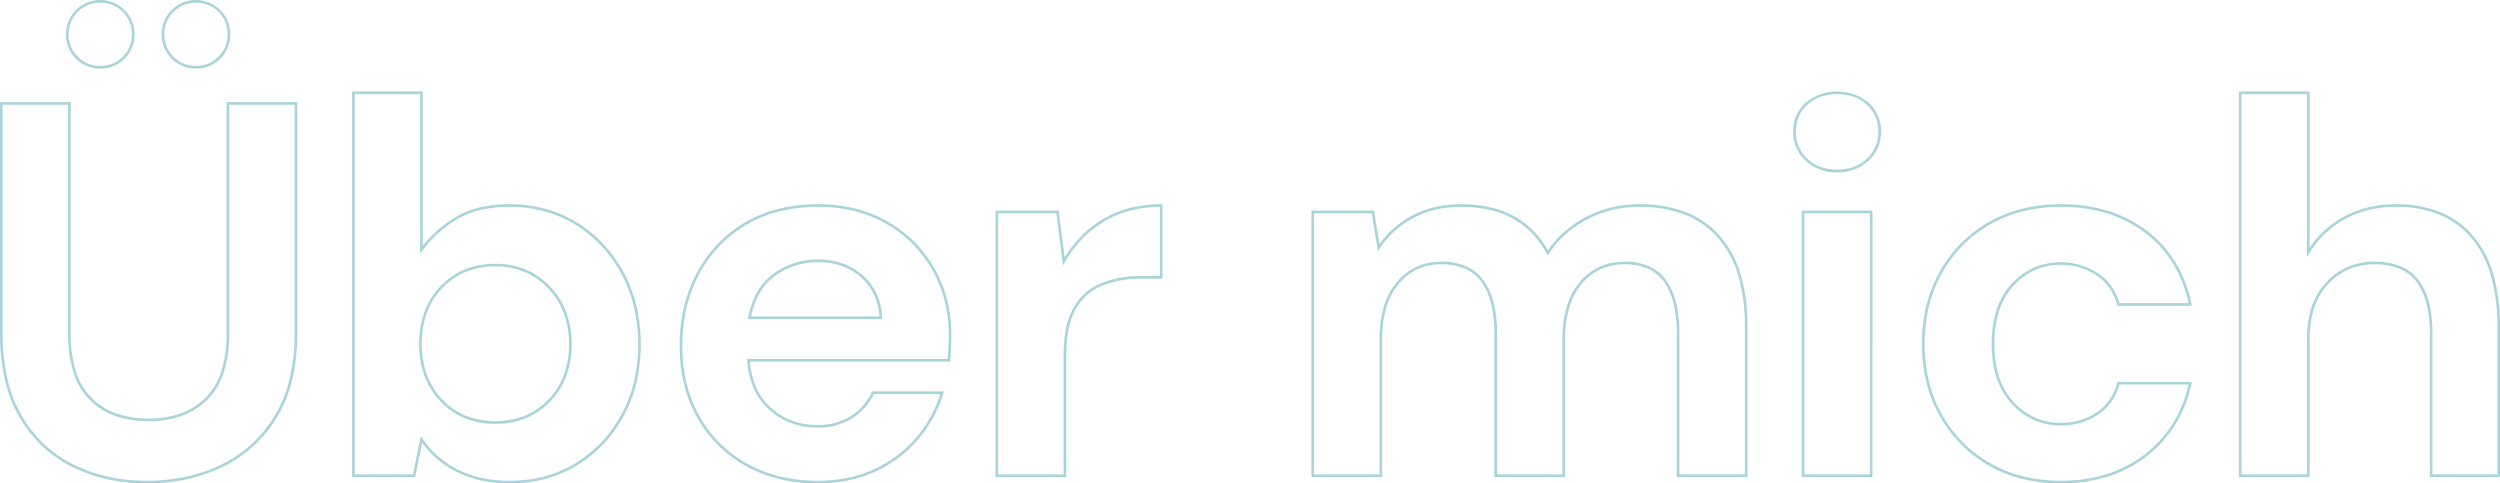 <svg xmlns="http://www.w3.org/2000/svg" width="940.2" height="181.8" viewBox="0 0 940.2 181.8"><path id="Title_TAG:H1_" data-name="Title [TAG:H1]" d="M865,200.9a60.427,60.427,0,0,1-14.42-1.664,49.407,49.407,0,0,1-12.628-5,48.811,48.811,0,0,1-10.482-7.982A50.508,50.508,0,0,1,814.39,162.87a62.8,62.8,0,0,1,0-28.941,50.508,50.508,0,0,1,13.081-23.382,48.811,48.811,0,0,1,10.482-7.982,49.408,49.408,0,0,1,12.628-5A60.428,60.428,0,0,1,865,95.9a59.749,59.749,0,0,1,17.648,2.5,47.038,47.038,0,0,1,14.655,7.5,43.07,43.07,0,0,1,10.774,11.913A49.281,49.281,0,0,1,914.09,133.5l.124.6H886.22l-.1-.366a20.449,20.449,0,0,0-2.9-6.272,19.157,19.157,0,0,0-4.8-4.751,21.784,21.784,0,0,0-6.281-3.006,25.932,25.932,0,0,0-7.334-1,23.468,23.468,0,0,0-9.6,1.957,24.6,24.6,0,0,0-8.036,5.883,25.56,25.56,0,0,0-5.443,9.369,43.68,43.68,0,0,0,0,24.984,25.56,25.56,0,0,0,5.443,9.369,24.6,24.6,0,0,0,8.036,5.883,23.468,23.468,0,0,0,9.6,1.957,26.551,26.551,0,0,0,7.337-.98,22.027,22.027,0,0,0,6.283-2.933,18.272,18.272,0,0,0,4.795-4.721,20.621,20.621,0,0,0,2.9-6.4l.1-.37h28l-.13.6a48.517,48.517,0,0,1-6.013,15.307,45.581,45.581,0,0,1-10.767,11.982,46.554,46.554,0,0,1-14.657,7.733A58.129,58.129,0,0,1,865,200.9Zm0-104a59.423,59.423,0,0,0-14.18,1.636,48.4,48.4,0,0,0-12.372,4.9,47.812,47.812,0,0,0-10.268,7.818A49.508,49.508,0,0,0,815.36,134.17a61.806,61.806,0,0,0,0,28.459,49.508,49.508,0,0,0,12.819,22.918,47.812,47.812,0,0,0,10.268,7.818,48.4,48.4,0,0,0,12.372,4.9A59.423,59.423,0,0,0,865,199.9a57.135,57.135,0,0,0,17.348-2.526,45.555,45.555,0,0,0,14.343-7.567,44.584,44.584,0,0,0,10.533-11.718,47.3,47.3,0,0,0,5.754-14.388h-26a21.453,21.453,0,0,1-2.944,6.335,19.266,19.266,0,0,1-5.055,4.979A24.77,24.77,0,0,1,864.8,179.1a24.463,24.463,0,0,1-10-2.043,25.6,25.6,0,0,1-8.364-6.117,26.554,26.554,0,0,1-5.657-9.731,44.67,44.67,0,0,1,0-25.616,26.554,26.554,0,0,1,5.657-9.731,25.6,25.6,0,0,1,8.364-6.117,25.865,25.865,0,0,1,24.188,2.146,20.156,20.156,0,0,1,5.05,5,21.311,21.311,0,0,1,2.942,6.212h26.006a48,48,0,0,0-5.76-14.765A42.077,42.077,0,0,0,896.7,106.7a46.04,46.04,0,0,0-14.345-7.345A58.749,58.749,0,0,0,865,96.9Zm-467.6,104a61.117,61.117,0,0,1-14.267-1.614,50.442,50.442,0,0,1-12.575-4.848,47.447,47.447,0,0,1-10.46-7.782,47.993,47.993,0,0,1-7.933-10.408,49.4,49.4,0,0,1-5-12.628A60.427,60.427,0,0,1,345.5,149.2a63.678,63.678,0,0,1,1.638-14.665,52.835,52.835,0,0,1,4.922-12.973,49.55,49.55,0,0,1,7.83-10.784A47.548,47.548,0,0,1,382.905,97.59,61.378,61.378,0,0,1,397.6,95.9a57.723,57.723,0,0,1,13.87,1.615,47.787,47.787,0,0,1,22.258,12.507,46.926,46.926,0,0,1,7.606,10.032A48.09,48.09,0,0,1,446.11,131.9,53.059,53.059,0,0,1,447.7,145c0,1.468-.034,3.022-.1,4.621s-.168,3.287-.3,5.018l-.036.462H371.94a29.75,29.75,0,0,0,2.342,9.647,22.758,22.758,0,0,0,5.553,7.682,24.6,24.6,0,0,0,7.914,4.852,26.968,26.968,0,0,0,9.45,1.618,22.884,22.884,0,0,0,12.824-3.417,21.289,21.289,0,0,0,7.722-8.893l.134-.289h26.99l-.191.643a47.849,47.849,0,0,1-9.4,17.28,45.631,45.631,0,0,1-7.33,6.951,48.366,48.366,0,0,1-8.841,5.28,46.6,46.6,0,0,1-10.235,3.336A57.42,57.42,0,0,1,397.4,200.9Zm.2-104a60.38,60.38,0,0,0-14.455,1.66,46.548,46.548,0,0,0-22.535,12.911,48.554,48.554,0,0,0-7.671,10.566,51.833,51.833,0,0,0-4.828,12.727A62.675,62.675,0,0,0,346.5,149.2a59.424,59.424,0,0,0,1.636,14.18,48.4,48.4,0,0,0,4.9,12.372,46.987,46.987,0,0,0,7.767,10.192,46.444,46.444,0,0,0,10.24,7.618,49.444,49.444,0,0,0,12.326,4.752A60.119,60.119,0,0,0,397.4,199.9a56.416,56.416,0,0,0,11.275-1.09,45.609,45.609,0,0,0,10.015-3.264,47.374,47.374,0,0,0,8.658-5.17,44.629,44.629,0,0,0,7.169-6.8,46.9,46.9,0,0,0,9.006-16.278H418.517a22.285,22.285,0,0,1-7.941,9.017A23.859,23.859,0,0,1,397.2,179.9a27.961,27.961,0,0,1-9.8-1.682,25.594,25.594,0,0,1-8.236-5.048,23.753,23.753,0,0,1-5.8-8.018,31.081,31.081,0,0,1-2.467-10.519l-.037-.534h75.472c.115-1.558.2-3.076.264-4.521.066-1.585.1-3.125.1-4.579a52.053,52.053,0,0,0-1.56-12.851,47.086,47.086,0,0,0-4.675-11.6,45.927,45.927,0,0,0-7.444-9.818A46.787,46.787,0,0,0,411.23,98.485,56.723,56.723,0,0,0,397.6,96.9Zm-116,104a50.8,50.8,0,0,1-10.6-1.061,38.789,38.789,0,0,1-9.219-3.192,36.982,36.982,0,0,1-7.7-5.12,35.738,35.738,0,0,1-5.415-5.9l-2.65,12.871H222.3V53.5h26.6v58.012a47.121,47.121,0,0,1,11.933-10.534,30.867,30.867,0,0,1,9.224-3.813A49,49,0,0,1,281.6,95.9a51.02,51.02,0,0,1,13.381,1.718,45.09,45.09,0,0,1,11.882,5.157,48.651,48.651,0,0,1,9.952,8.134,52.083,52.083,0,0,1,12.471,23.376,64.2,64.2,0,0,1,0,28.608,51.288,51.288,0,0,1-12.473,23.2,48.2,48.2,0,0,1-9.953,8.034,45.437,45.437,0,0,1-11.881,5.081A51.732,51.732,0,0,1,281.6,200.9Zm-33.452-17.754.665.972a34.885,34.885,0,0,0,5.915,6.655,35.993,35.993,0,0,0,7.5,4.98,37.787,37.787,0,0,0,8.981,3.108,49.79,49.79,0,0,0,10.4,1.039,50.726,50.726,0,0,0,13.121-1.658,44.434,44.434,0,0,0,11.619-4.969,47.2,47.2,0,0,0,9.747-7.866,50.294,50.294,0,0,0,12.227-22.748,63.2,63.2,0,0,0,0-28.142,51.081,51.081,0,0,0-12.229-22.925,47.652,47.652,0,0,0-9.748-7.966,44.092,44.092,0,0,0-11.618-5.043A50.022,50.022,0,0,0,281.6,96.9a48,48,0,0,0-11.306,1.236,29.872,29.872,0,0,0-8.926,3.687A45.279,45.279,0,0,0,248.8,113.294l-.9,1.244V54.5H223.3v143h21.892ZM145.2,200.9a69.022,69.022,0,0,1-14.757-1.537,58.446,58.446,0,0,1-13.264-4.615,46.17,46.17,0,0,1-11.246-7.759,49.179,49.179,0,0,1-8.664-10.936,50.414,50.414,0,0,1-5.531-14.19A77.534,77.534,0,0,1,89.9,144.4V57.5h26.6v87.1a46.264,46.264,0,0,0,1.951,14.146A23.9,23.9,0,0,0,133.5,174.53a35.886,35.886,0,0,0,12.3,1.97,35.351,35.351,0,0,0,12.178-1.969,25.338,25.338,0,0,0,9.269-5.884,24.658,24.658,0,0,0,5.878-9.9A45.72,45.72,0,0,0,175.1,144.6V57.5h26.6v86.9a74.624,74.624,0,0,1-1.914,17.468,49.268,49.268,0,0,1-5.76,14.194,50.338,50.338,0,0,1-8.964,10.933,47.9,47.9,0,0,1-11.545,7.756,61.129,61.129,0,0,1-13.485,4.613A70.076,70.076,0,0,1,145.2,200.9ZM90.9,58.5v85.9a76.543,76.543,0,0,0,1.812,17.237,49.425,49.425,0,0,0,5.419,13.91,48.185,48.185,0,0,0,8.486,10.714,45.168,45.168,0,0,0,11,7.591,57.438,57.438,0,0,0,13.036,4.535A68.02,68.02,0,0,0,145.2,199.9a69.072,69.072,0,0,0,14.619-1.514,60.123,60.123,0,0,0,13.265-4.537,46.9,46.9,0,0,0,11.3-7.594,49.33,49.33,0,0,0,8.785-10.717,48.265,48.265,0,0,0,5.64-13.906A73.618,73.618,0,0,0,200.7,144.4V58.5H176.1v86.1a46.709,46.709,0,0,1-2.025,14.456,25.645,25.645,0,0,1-6.122,10.3,26.331,26.331,0,0,1-9.631,6.116A36.342,36.342,0,0,1,145.8,177.5a36.874,36.874,0,0,1-12.647-2.03A24.9,24.9,0,0,1,117.5,159.054a47.252,47.252,0,0,1-2-14.454V58.5Zm939.2,140h-26.4V144.4a44.787,44.787,0,0,0-1.259-11.174A23.175,23.175,0,0,0,998.7,125.1a15.263,15.263,0,0,0-6.37-4.939A24,24,0,0,0,983,118.5a24.635,24.635,0,0,0-9.68,1.86,23.1,23.1,0,0,0-7.855,5.581,24.17,24.17,0,0,0-5.216,8.918A37.716,37.716,0,0,0,958.5,146.8v51.7H931.9V53.5h26.6v58.794a36.383,36.383,0,0,1,5.03-5.981,37.2,37.2,0,0,1,16.978-9.225A44.871,44.871,0,0,1,991,95.9a43.718,43.718,0,0,1,16.514,2.937,32.484,32.484,0,0,1,12.364,8.835,38.515,38.515,0,0,1,7.677,14.486A70.188,70.188,0,0,1,1030.1,142Zm-25.4-1h24.4V142a69.2,69.2,0,0,0-2.5-19.558,37.529,37.529,0,0,0-7.473-14.114,31.494,31.494,0,0,0-11.986-8.565A42.729,42.729,0,0,0,991,96.9a43.876,43.876,0,0,0-10.258,1.161,36.206,36.206,0,0,0-16.522,8.975,35.658,35.658,0,0,0-5.793,7.224l-.927,1.52V54.5H932.9v143h24.6V146.8a38.707,38.707,0,0,1,1.8-12.259,25.164,25.164,0,0,1,5.434-9.282,24.1,24.1,0,0,1,8.2-5.819A25.627,25.627,0,0,1,983,117.5a24.98,24.98,0,0,1,9.72,1.739,16.25,16.25,0,0,1,6.78,5.261,24.166,24.166,0,0,1,3.909,8.474A45.783,45.783,0,0,1,1004.7,144.4Zm-210.6,1H767.5V98.3h26.6Zm-25.6-1h24.6V99.3H768.5Zm-21.4,1H720.5V144.4a46.56,46.56,0,0,0-1.21-11.179,23.626,23.626,0,0,0-3.6-8.129,14.873,14.873,0,0,0-6.025-4.936A21.063,21.063,0,0,0,701,118.5a21.99,21.99,0,0,0-9.168,1.855,20.089,20.089,0,0,0-7.147,5.564,25.023,25.023,0,0,0-4.631,8.923A42.215,42.215,0,0,0,678.5,146.8v51.7H651.9V144.4a45.655,45.655,0,0,0-1.234-11.176A23.4,23.4,0,0,0,647,125.1a15.127,15.127,0,0,0-6.149-4.939A21.867,21.867,0,0,0,632,118.5a21.4,21.4,0,0,0-9.016,1.854,20.218,20.218,0,0,0-7.1,5.565,25.024,25.024,0,0,0-4.631,8.923A42.213,42.213,0,0,0,609.7,146.8v51.7H583.1V98.3h23.525l2.068,12.6a35.986,35.986,0,0,1,12.168-10.638,34.67,34.67,0,0,1,8.65-3.273A43.343,43.343,0,0,1,639.4,95.9a48.974,48.974,0,0,1,10.773,1.125,35.253,35.253,0,0,1,9.117,3.386,31.125,31.125,0,0,1,7.432,5.653,35.187,35.187,0,0,1,5.321,7.178,38.239,38.239,0,0,1,5.949-6.765,41.142,41.142,0,0,1,8.276-5.72,41.581,41.581,0,0,1,9.641-3.644A44.811,44.811,0,0,1,706.4,95.9a47.768,47.768,0,0,1,17.331,2.934,33.262,33.262,0,0,1,12.841,8.832,38.175,38.175,0,0,1,7.906,14.488A68.307,68.307,0,0,1,747.1,142Zm-25.6-1h24.6V142a67.318,67.318,0,0,0-2.578-19.554,37.186,37.186,0,0,0-7.694-14.112,32.272,32.272,0,0,0-12.459-8.568A46.779,46.779,0,0,0,706.4,96.9a43.8,43.8,0,0,0-10.258,1.186,40.578,40.578,0,0,0-9.409,3.556,40.136,40.136,0,0,0-8.075,5.58,37.271,37.271,0,0,0-6.241,7.253l-.46.7-.4-.737A34.544,34.544,0,0,0,666,106.761a30.13,30.13,0,0,0-7.193-5.472A34.253,34.253,0,0,0,649.952,98,47.973,47.973,0,0,0,639.4,96.9a42.341,42.341,0,0,0-9.661,1.062,33.67,33.67,0,0,0-8.4,3.177,36.372,36.372,0,0,0-7.028,4.956,34.221,34.221,0,0,0-5.495,6.382l-.7,1.056L605.775,99.3H584.1v98.2h24.6V146.8a43.2,43.2,0,0,1,1.6-12.242,26.014,26.014,0,0,1,4.819-9.277,21.208,21.208,0,0,1,7.451-5.835A22.391,22.391,0,0,1,632,117.5a22.852,22.852,0,0,1,9.252,1.743A16.114,16.114,0,0,1,647.8,124.5a24.385,24.385,0,0,1,3.832,8.473A46.644,46.644,0,0,1,652.9,144.4v53.1h24.6V146.8a43.206,43.206,0,0,1,1.6-12.242,26.016,26.016,0,0,1,4.819-9.277,21.079,21.079,0,0,1,7.5-5.836A22.979,22.979,0,0,1,701,117.5a22.047,22.047,0,0,1,9.08,1.744,15.859,15.859,0,0,1,6.425,5.264,24.619,24.619,0,0,1,3.754,8.471A47.549,47.549,0,0,1,721.5,144.4Zm-230.6,1H464.3V98.3h23.74l2.269,17.581a41.9,41.9,0,0,1,14.13-14.208,37.84,37.84,0,0,1,10.26-4.332A47.334,47.334,0,0,1,526.6,95.9h.5v28h-7.7a40.365,40.365,0,0,0-14.817,2.565,19.571,19.571,0,0,0-5.729,3.461,20.953,20.953,0,0,0-4.321,5.324c-2.411,4.17-3.633,10.074-3.633,17.55Zm-25.6-1h24.6V152.8a50.891,50.891,0,0,1,.936-10.252,26.256,26.256,0,0,1,2.832-7.8,20.784,20.784,0,0,1,10.55-9.215A41.355,41.355,0,0,1,519.4,122.9h6.7v-26a46.038,46.038,0,0,0-11.149,1.407,36.842,36.842,0,0,0-9.99,4.218,41.4,41.4,0,0,0-8.226,6.6,42.042,42.042,0,0,0-6.3,8.524l-.739,1.313L487.16,99.3H465.3Zm-189.1-19a30.165,30.165,0,0,1-11.464-2.112,26.514,26.514,0,0,1-9.2-6.343,28.087,28.087,0,0,1-6.032-9.646,36.885,36.885,0,0,1,0-24,28.087,28.087,0,0,1,6.032-9.646,26.514,26.514,0,0,1,9.2-6.343A30.165,30.165,0,0,1,276.2,118.3a29.393,29.393,0,0,1,11.342,2.138,27.069,27.069,0,0,1,9.22,6.417,28.5,28.5,0,0,1,6.106,9.72A34.263,34.263,0,0,1,304.9,148.6a33.852,33.852,0,0,1-2.032,11.977,27.58,27.58,0,0,1-6.11,9.573,27.088,27.088,0,0,1-9.22,6.264A30.014,30.014,0,0,1,276.2,178.5Zm0-59.2a29.171,29.171,0,0,0-11.086,2.038,25.521,25.521,0,0,0-8.852,6.107,27.094,27.094,0,0,0-5.818,9.3,35.889,35.889,0,0,0,0,23.3,27.094,27.094,0,0,0,5.818,9.3,25.521,25.521,0,0,0,8.852,6.107,31.01,31.01,0,0,0,22.048.025,26.094,26.094,0,0,0,8.88-6.036,26.587,26.587,0,0,0,5.89-9.227A32.855,32.855,0,0,0,303.9,148.6a33.269,33.269,0,0,0-1.968-11.675,27.5,27.5,0,0,0-5.894-9.38,26.076,26.076,0,0,0-8.88-6.183A28.4,28.4,0,0,0,276.2,119.3Zm145.532,19.8H371.2l.109-.591a30.447,30.447,0,0,1,3.358-9.582,21.883,21.883,0,0,1,6.038-6.83,27.324,27.324,0,0,1,7.894-4.049,29.563,29.563,0,0,1,9-1.349,27.45,27.45,0,0,1,9.167,1.479,23.064,23.064,0,0,1,7.563,4.446,20.882,20.882,0,0,1,5.224,6.966,24.991,24.991,0,0,1,2.145,8.979Zm-49.326-1h48.258a23.718,23.718,0,0,0-2.018-8.09,19.892,19.892,0,0,0-4.976-6.634,22.067,22.067,0,0,0-7.237-4.254A26.454,26.454,0,0,0,397.6,117.7a28.568,28.568,0,0,0-8.7,1.3,26.33,26.33,0,0,0-7.606,3.9,20.89,20.89,0,0,0-5.762,6.52A29.021,29.021,0,0,0,372.406,138.1ZM780.8,83.9a16.74,16.74,0,0,1-11.841-4.334A14.421,14.421,0,0,1,764.3,68.6a14.108,14.108,0,0,1,4.663-10.87,18.675,18.675,0,0,1,23.673,0A14.108,14.108,0,0,1,797.3,68.6a14.421,14.421,0,0,1-4.659,10.966A16.74,16.74,0,0,1,780.8,83.9Zm0-29.4a18.464,18.464,0,0,0-6.207,1,14.6,14.6,0,0,0-4.956,2.974,13.03,13.03,0,0,0-3.252,4.5A14.212,14.212,0,0,0,765.3,68.6a14.392,14.392,0,0,0,1.085,5.655,13.455,13.455,0,0,0,3.256,4.58A14.532,14.532,0,0,0,774.6,81.88a19.381,19.381,0,0,0,12.407,0,14.533,14.533,0,0,0,4.955-3.046,13.455,13.455,0,0,0,3.256-4.58A14.394,14.394,0,0,0,796.3,68.6a14.212,14.212,0,0,0-1.085-5.628,13.029,13.029,0,0,0-3.252-4.5,14.6,14.6,0,0,0-4.956-2.974A18.464,18.464,0,0,0,780.8,54.5ZM163.6,44.9A12.793,12.793,0,0,1,150.7,32a12.9,12.9,0,1,1,25.8,0,12.793,12.793,0,0,1-12.9,12.9Zm0-24.8a12.116,12.116,0,0,0-4.611.863,12.169,12.169,0,0,0-6.427,6.426,12.751,12.751,0,0,0,0,9.221,12.169,12.169,0,0,0,6.427,6.426,12.75,12.75,0,0,0,9.221,0,12.169,12.169,0,0,0,6.427-6.426,12.752,12.752,0,0,0,0-9.221,12.169,12.169,0,0,0-6.427-6.426A12.116,12.116,0,0,0,163.6,20.1Zm-36,24.8A12.793,12.793,0,0,1,114.7,32a12.9,12.9,0,1,1,25.8,0,12.793,12.793,0,0,1-12.9,12.9Zm0-24.8a12.116,12.116,0,0,0-4.611.863,12.169,12.169,0,0,0-6.427,6.426,12.751,12.751,0,0,0,0,9.221,12.169,12.169,0,0,0,6.427,6.426,12.75,12.75,0,0,0,9.221,0,12.169,12.169,0,0,0,6.427-6.426,12.752,12.752,0,0,0,0-9.221,12.169,12.169,0,0,0-6.427-6.426A12.116,12.116,0,0,0,127.6,20.1Z" transform="translate(-89.9 -19.1)" fill="#108699" opacity="0.357"></path></svg>